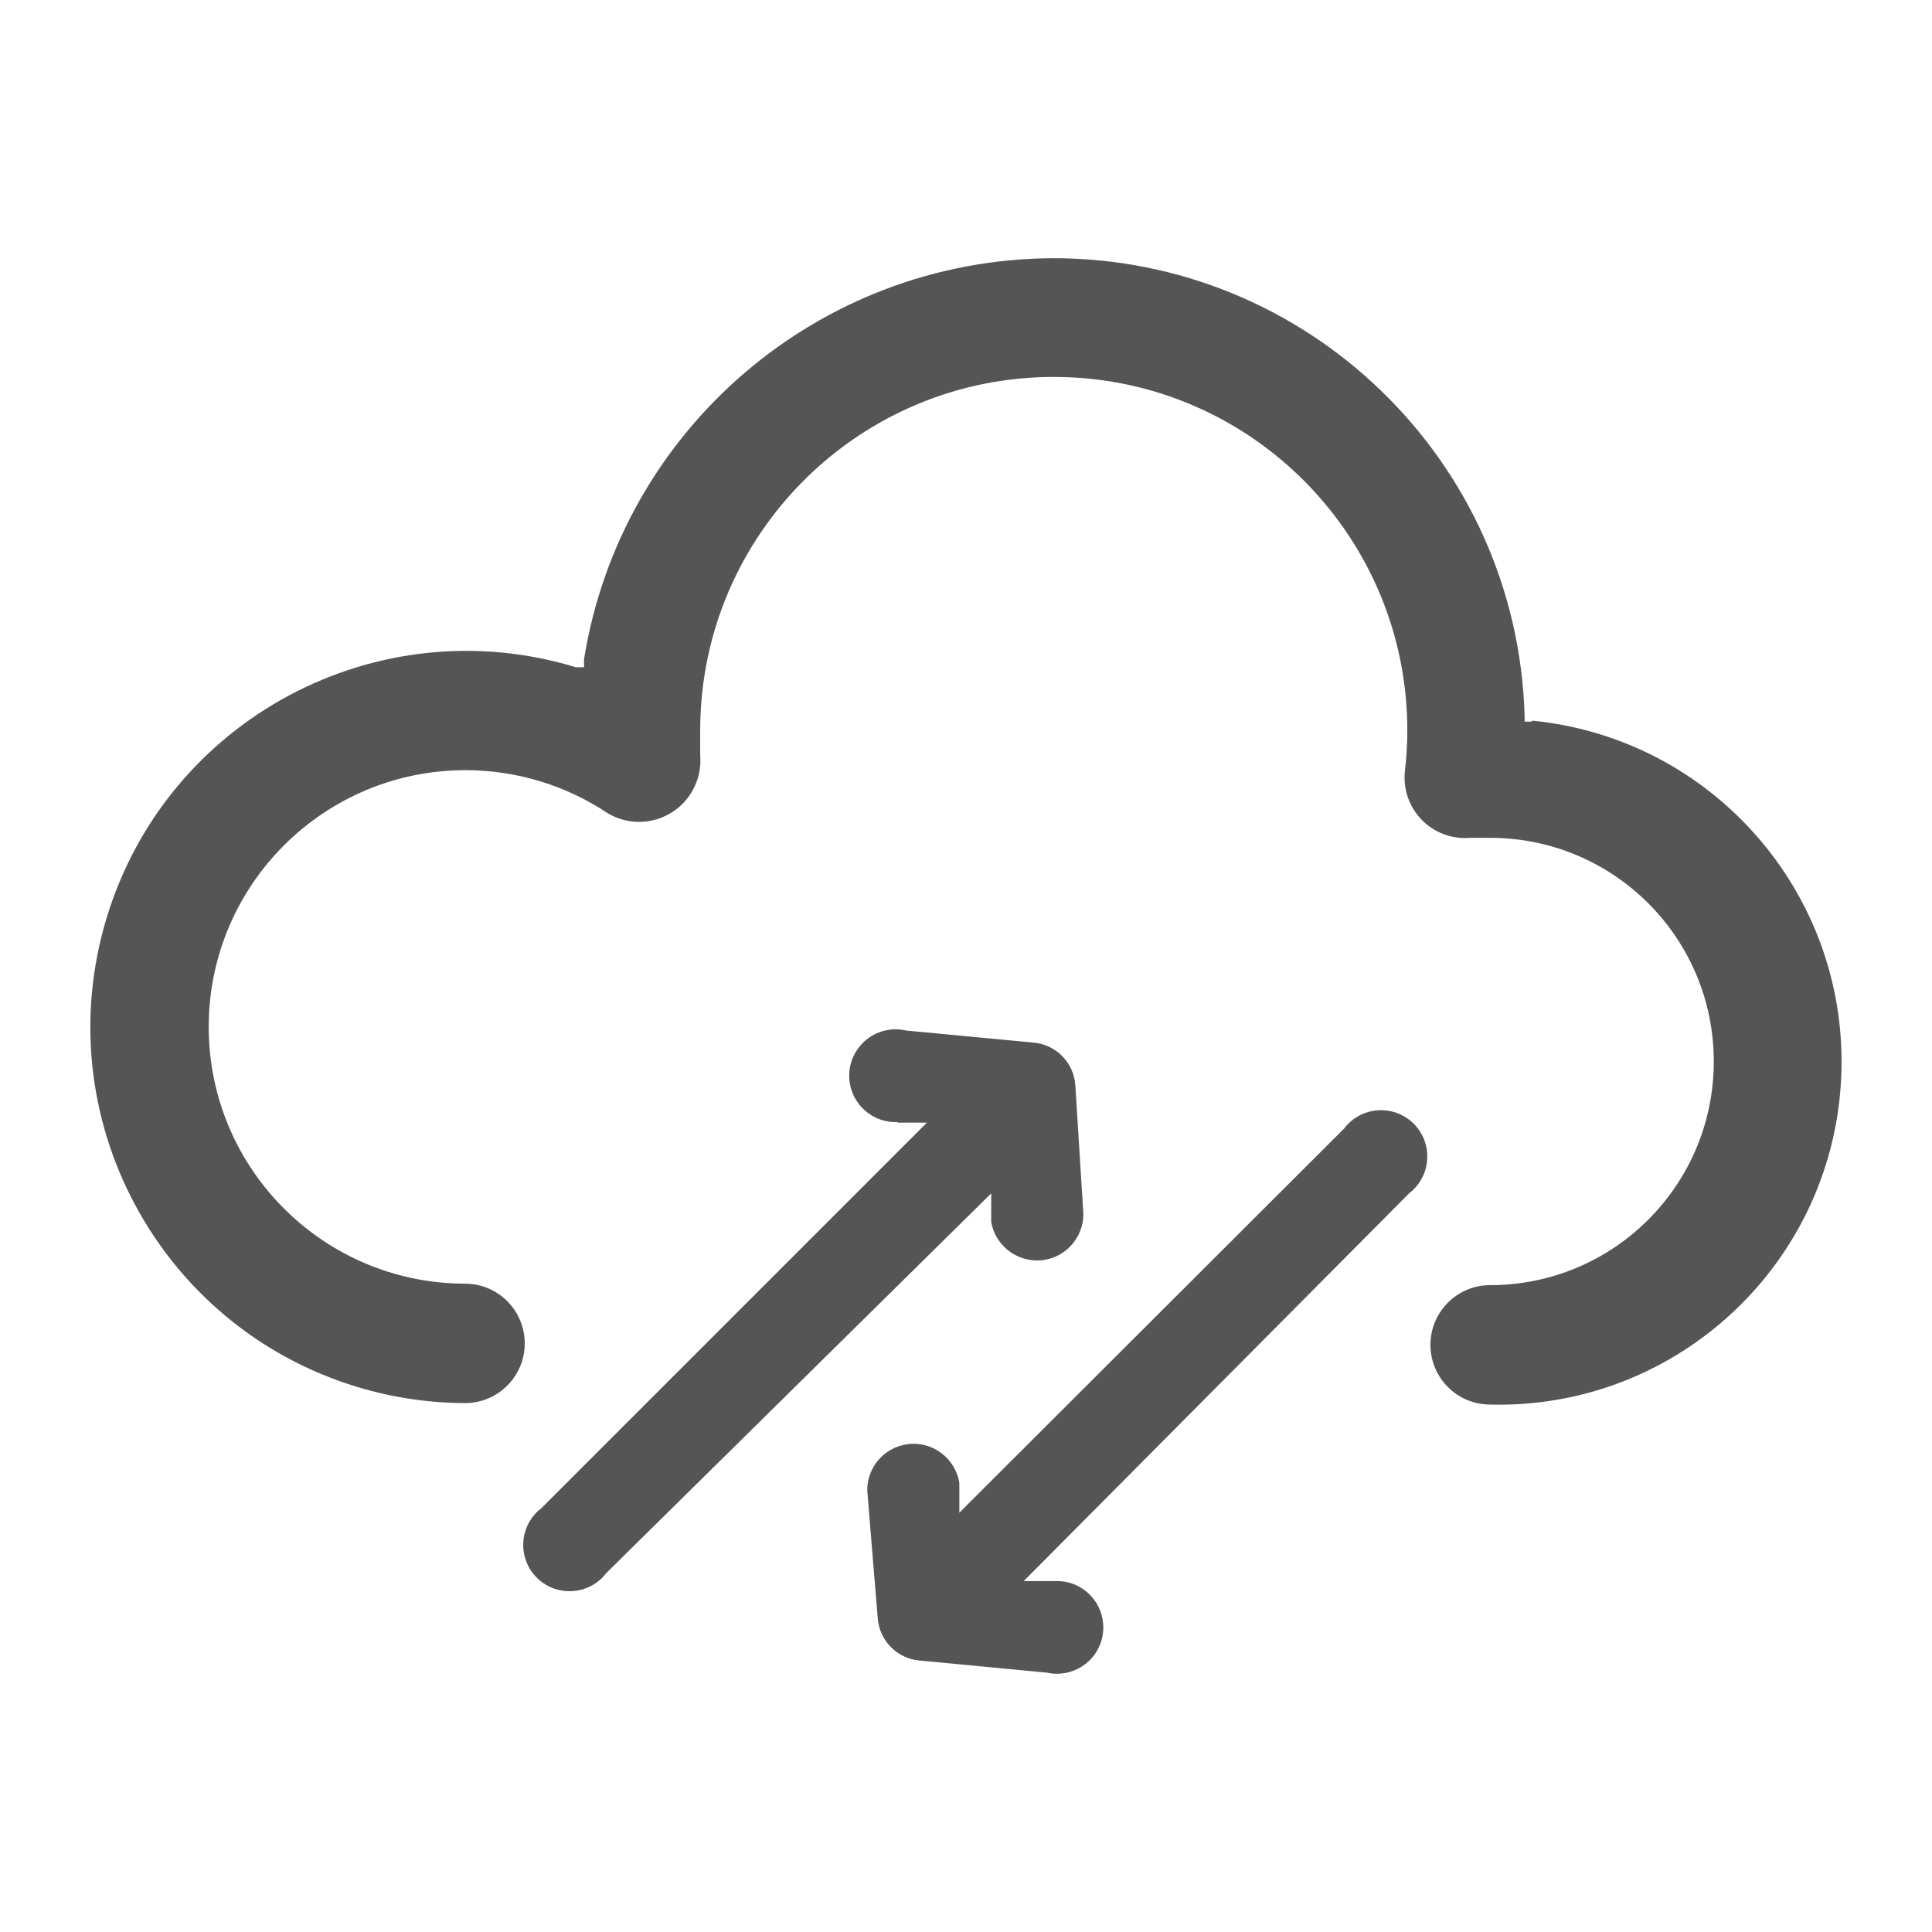 <?xml version="1.0" encoding="utf-8"?>
<!-- Generator: Adobe Illustrator 16.0.0, SVG Export Plug-In . SVG Version: 6.00 Build 0)  -->
<!DOCTYPE svg PUBLIC "-//W3C//DTD SVG 1.1//EN" "http://www.w3.org/Graphics/SVG/1.1/DTD/svg11.dtd">
<svg version="1.1" id="Layer_1" xmlns="http://www.w3.org/2000/svg" xmlns:xlink="http://www.w3.org/1999/xlink" x="0px" y="0px"
	 width="38px" height="38px" viewBox="-6.26 -3.139 38 38" enable-background="new -6.26 -3.139 38 38" xml:space="preserve">
<g id="services-itAsaService-cloudAdvisory-optimizeConsumption" transform="translate(-9.004 -11.86)" opacity="0.8">
	<path id="Path_285" fill="#2A2A2A" d="M20.405,30.802h0.57l-7.58,7.58c-0.401,0.304-0.479,0.875-0.175,1.276
		s0.876,0.479,1.277,0.175c0.066-0.05,0.125-0.109,0.175-0.175l7.568-7.465v0.559c0.084,0.497,0.555,0.831,1.052,0.748
		c0.438-0.074,0.759-0.453,0.761-0.897l-0.159-2.542c-0.032-0.441-0.38-0.795-0.821-0.833l-2.508-0.238
		c-0.491-0.114-0.98,0.191-1.095,0.684c-0.113,0.49,0.192,0.98,0.684,1.094c0.079,0.018,0.16,0.026,0.241,0.023L20.405,30.802z"/>
	<path id="Path_286" fill="#2A2A2A" d="M23.449,39.819h-0.57l7.579-7.625c0.4-0.305,0.479-0.877,0.174-1.277
		c-0.303-0.401-0.875-0.479-1.276-0.175c-0.065,0.051-0.125,0.109-0.174,0.175l-7.569,7.557v-0.581
		c-0.076-0.498-0.541-0.84-1.038-0.764c-0.449,0.069-0.779,0.458-0.773,0.912l0.206,2.507c0.032,0.441,0.38,0.795,0.82,0.833
		l2.508,0.239c0.491,0.109,0.979-0.2,1.087-0.692c0.109-0.49-0.2-0.979-0.691-1.088c-0.074-0.016-0.148-0.023-0.225-0.021H23.449z"
		/>
	<path id="Path_287" fill="#2A2A2A" d="M32.856,22.915h-0.125v-0.122c-0.15-5.022-4.275-9.011-9.3-8.993
		c-4.582,0.029-8.472,3.364-9.2,7.888v0.157h-0.159c-3.908-1.189-8.041,1.015-9.229,4.924c-1.189,3.909,1.015,8.041,4.923,9.23
		c0.689,0.209,1.404,0.316,2.125,0.319c0.648,0,1.174-0.525,1.174-1.174c0-0.649-0.526-1.175-1.174-1.175
		c-2.789-0.004-5.046-2.27-5.042-5.058c0.005-2.789,2.27-5.045,5.059-5.042c0.991,0.002,1.96,0.295,2.786,0.845
		c0.571,0.343,1.313,0.157,1.655-0.416c0.131-0.218,0.189-0.471,0.167-0.724v-0.527c0.024-3.841,3.156-6.935,6.997-6.912
		c3.84,0.023,6.934,3.155,6.911,6.996c-0.002,0.253-0.018,0.506-0.047,0.758c-0.07,0.651,0.399,1.236,1.051,1.308
		c0.075,0.008,0.151,0.009,0.227,0.003h0.398c2.431,0,4.399,1.969,4.399,4.399c0,2.43-1.969,4.399-4.399,4.399
		c-0.647,0-1.174,0.525-1.174,1.174c0,0.649,0.526,1.175,1.174,1.175c3.723,0.094,6.816-2.849,6.91-6.571
		c0.09-3.527-2.557-6.526-6.067-6.879L32.856,22.915z"/>
</g>
</svg>
